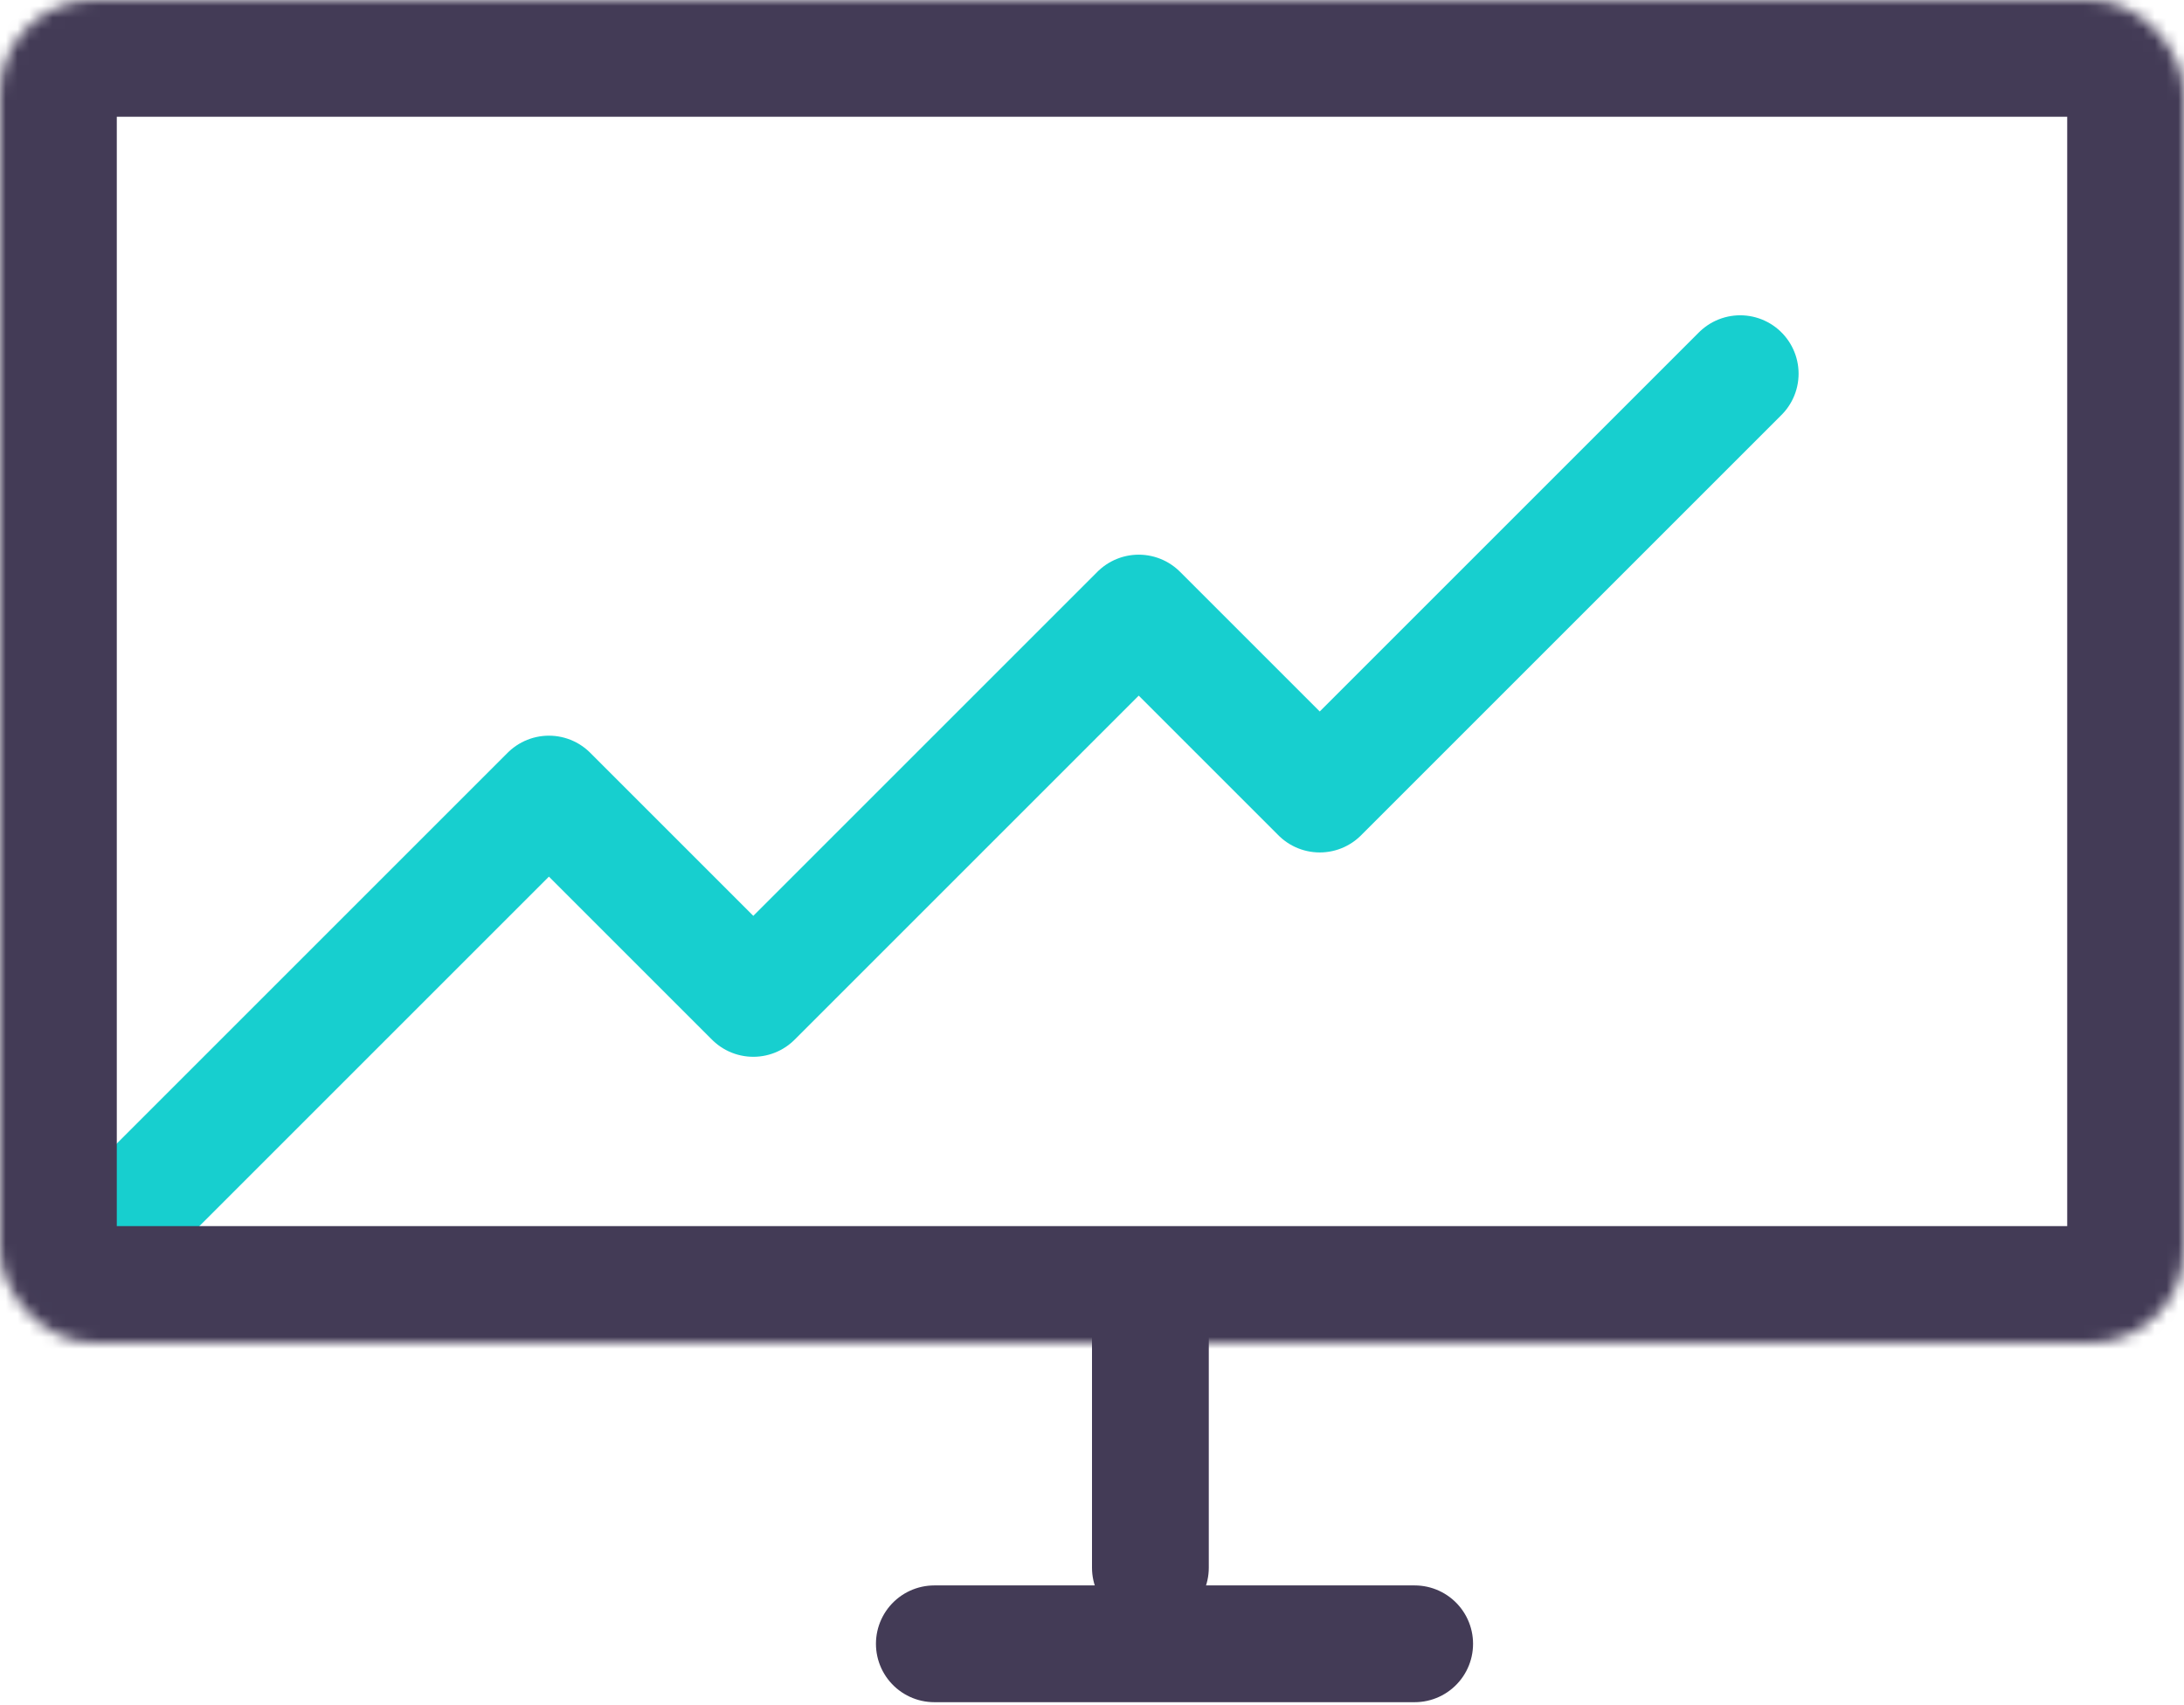 <svg width="187" height="146" viewBox="0 0 187 146" fill="none" xmlns="http://www.w3.org/2000/svg">
<path d="M7 108L47 68L64.5 85.5L97.5 52.5L113 68L149 32" stroke="#17CFCF" stroke-width="10" stroke-linecap="round" stroke-linejoin="round"/>
<mask id="path-2-inside-1" fill="white">
<rect width="187" height="115" rx="8"/>
</mask>
<rect width="187" height="115" rx="8" stroke="#433B56" stroke-width="20" mask="url(#path-2-inside-1)"/>
<line x1="98.5" y1="113" x2="98.5" y2="134.251" stroke="#433B56" stroke-width="10" stroke-linecap="round"/>
<line x1="121.127" y1="140.769" x2="80.001" y2="140.769" stroke="#433B56" stroke-width="10" stroke-linecap="round"/>
</svg>
